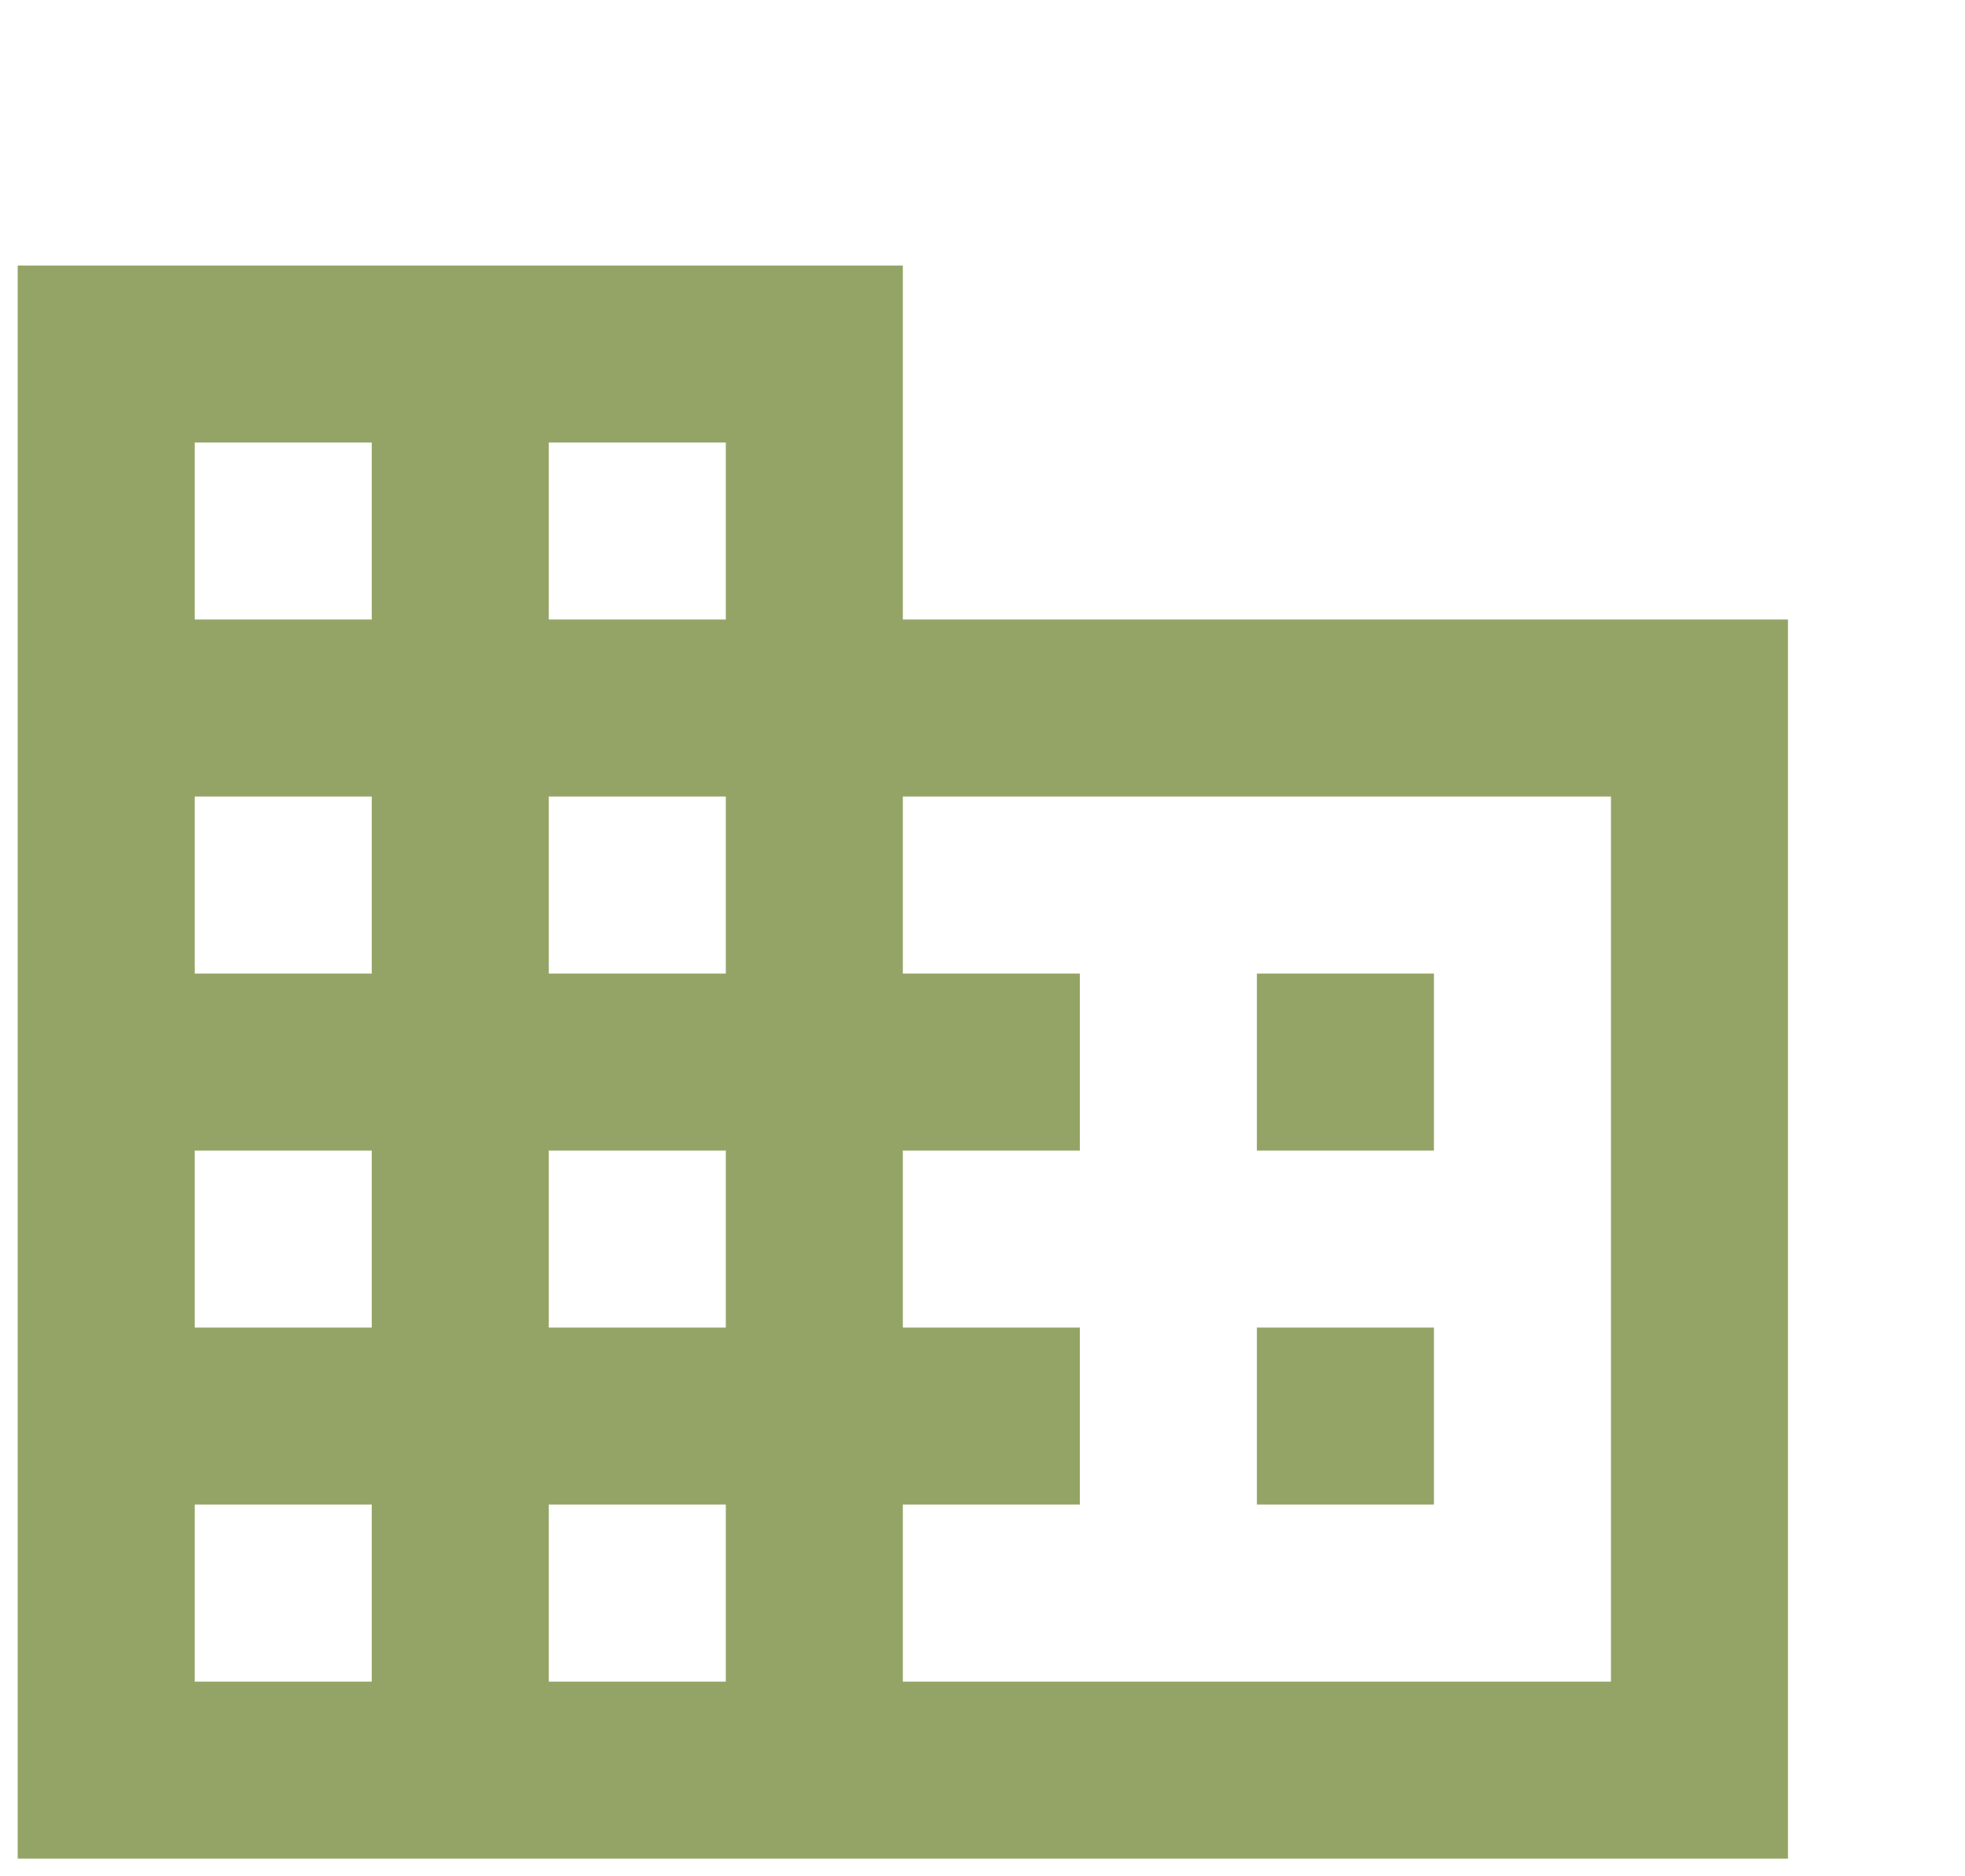 <?xml version="1.0" encoding="utf-8"?>
<!-- Generator: Adobe Illustrator 25.4.1, SVG Export Plug-In . SVG Version: 6.00 Build 0)  -->
<svg version="1.1" id="Layer_1" xmlns="http://www.w3.org/2000/svg" xmlns:xlink="http://www.w3.org/1999/xlink" x="0px" y="0px"
	 viewBox="0 0 22.2 21.2" style="enable-background:new 0 0 22.2 21.2;" xml:space="preserve">
<style type="text/css">
	.st0{fill:#94A466;}
</style>
<path class="st0" d="M10.2,7V3h-10v18h20V7H10.2z M4.2,19h-2v-2h2V19z M4.2,15h-2v-2h2V15z M4.2,11h-2V9h2V11z M4.2,7h-2V5h2V7z
	 M8.2,19h-2v-2h2V19z M8.2,15h-2v-2h2V15z M8.2,11h-2V9h2V11z M8.2,7h-2V5h2V7z M18.2,19h-8v-2h2v-2h-2v-2h2v-2h-2V9h8V19z M16.2,11
	h-2v2h2V11z M16.2,15h-2v2h2V15z"/>
</svg>
